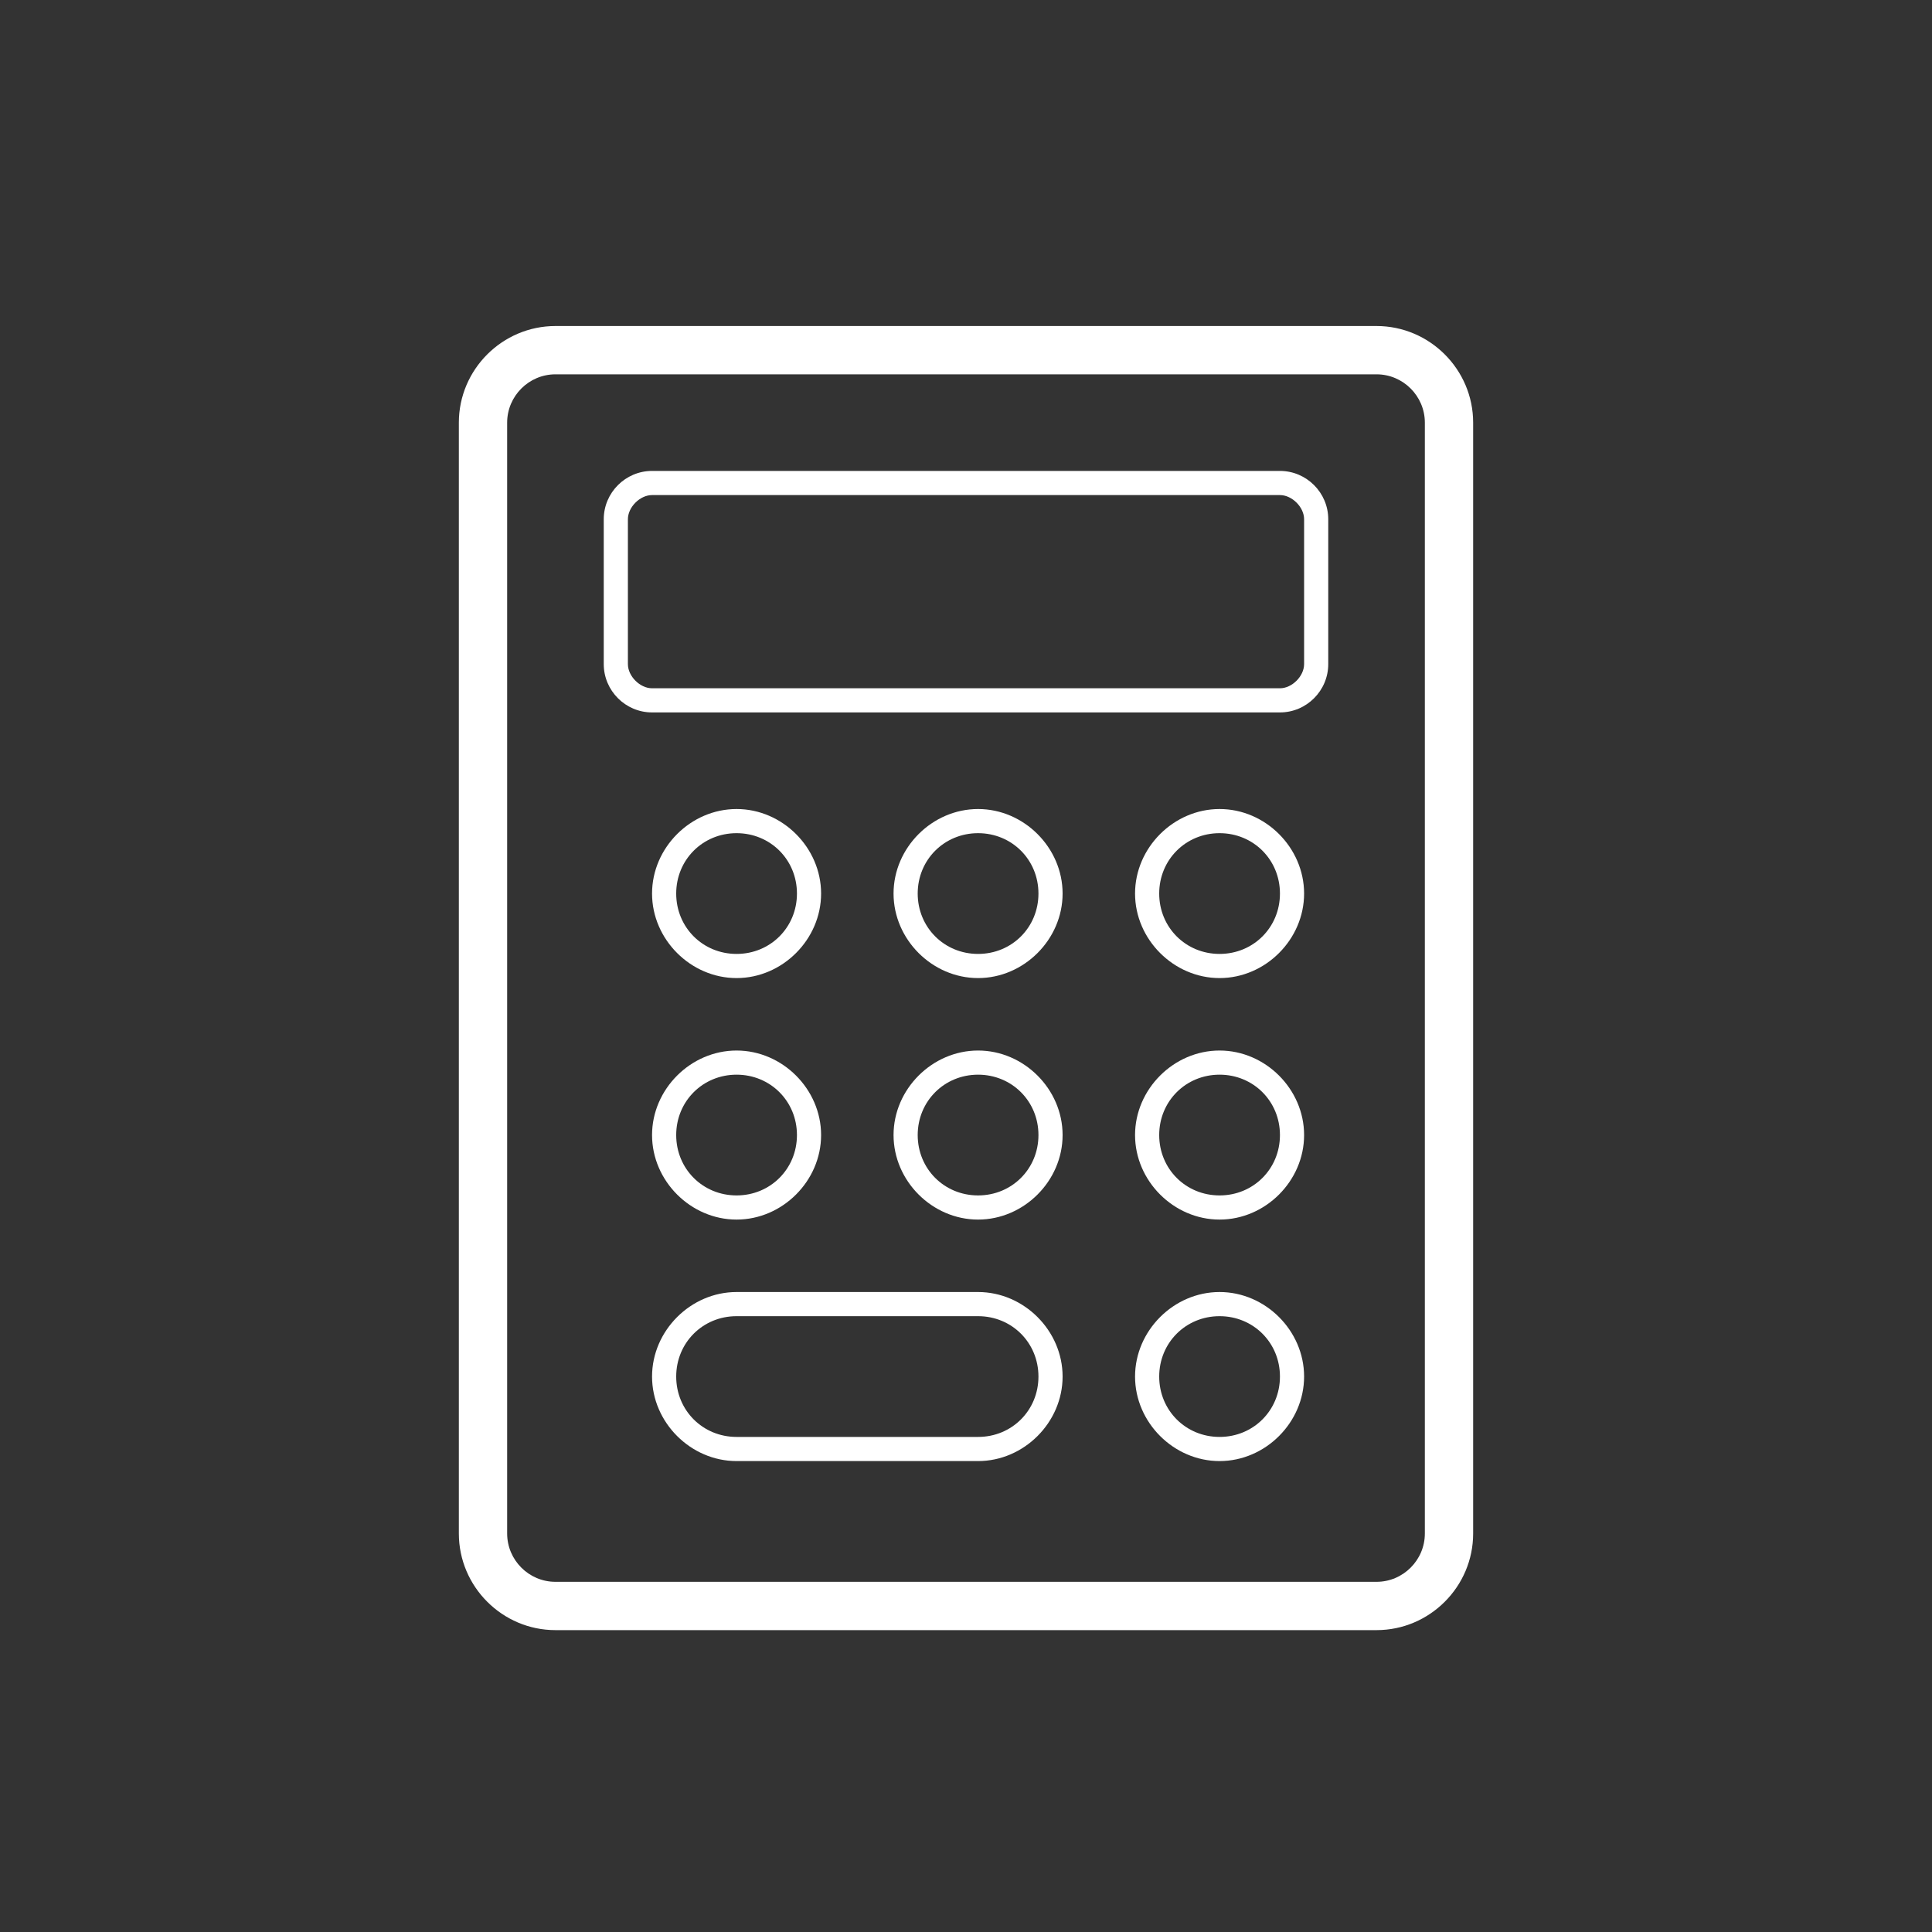 <?xml version="1.0" encoding="UTF-8"?>
<svg xmlns="http://www.w3.org/2000/svg" version="1.1" viewBox="0 0 80 80">
  <rect x="0" y="0" width="80" height="80" fill="#333333" stroke="none"/>
  <defs>
    <style>
      .cls-1 {
        fill: #fff;
      }
    </style>
  </defs>
  <!-- Generator: Adobe Illustrator 28.6.0, SVG Export Plug-In . SVG Version: 1.2.0 Build 709)  -->
  <g>
    <g id="_レイヤー_1" data-name="レイヤー_1">
      <g>
        <path class="cls-1" d="M53,20.5c.5,0,1,.5,1,1v6c0,.5-.5,1-1,1h-26c-.5,0-1-.5-1-1v-6c0-.5.5-1,1-1h26M53,19.5h-26c-1.1,0-2,.9-2,2v6c0,1.1.9,2,2,2h26c1.1,0,2-.9,2-2v-6c0-1.1-.9-2-2-2h0Z"/>
        <path class="cls-1" d="M40.5,54.5c1.4,0,2.5,1.1,2.5,2.5s-1.1,2.5-2.5,2.5h-10c-1.4,0-2.5-1.1-2.5-2.5s1.1-2.5,2.5-2.5h10M40.5,53.5h-10c-1.9,0-3.5,1.6-3.5,3.5s1.6,3.5,3.5,3.5h10c1.9,0,3.5-1.6,3.5-3.5s-1.6-3.5-3.5-3.5h0Z"/>
        <path class="cls-1" d="M57,15.5c1.1,0,2,.9,2,2v46c0,1.1-.9,2-2,2H23c-1.1,0-2-.9-2-2V17.5c0-1.1.9-2,2-2h34M57,13.5H23c-2.2,0-4,1.8-4,4v46c0,2.2,1.8,4,4,4h34c2.2,0,4-1.8,4-4V17.5c0-2.2-1.8-4-4-4h0Z"/>
        <path class="cls-1" d="M30.5,34.5c1.4,0,2.5,1.1,2.5,2.5s-1.1,2.5-2.5,2.5-2.5-1.1-2.5-2.5,1.1-2.5,2.5-2.5M30.5,33.5c-1.9,0-3.5,1.6-3.5,3.5s1.6,3.5,3.5,3.5,3.5-1.6,3.5-3.5-1.6-3.5-3.5-3.5h0Z"/>
        <path class="cls-1" d="M40.5,34.5c1.4,0,2.5,1.1,2.5,2.5s-1.1,2.5-2.5,2.5-2.5-1.1-2.5-2.5,1.1-2.5,2.5-2.5M40.5,33.5c-1.9,0-3.5,1.6-3.5,3.5s1.6,3.5,3.5,3.5,3.5-1.6,3.5-3.5-1.6-3.5-3.5-3.5h0Z"/>
        <path class="cls-1" d="M50.5,34.5c1.4,0,2.5,1.1,2.5,2.5s-1.1,2.5-2.5,2.5-2.5-1.1-2.5-2.5,1.1-2.5,2.5-2.5M50.5,33.5c-1.9,0-3.5,1.6-3.5,3.5s1.6,3.5,3.5,3.5,3.5-1.6,3.5-3.5-1.6-3.5-3.5-3.5h0Z"/>
        <path class="cls-1" d="M30.5,44.5c1.4,0,2.5,1.1,2.5,2.5s-1.1,2.5-2.5,2.5-2.5-1.1-2.5-2.5,1.1-2.5,2.5-2.5M30.5,43.5c-1.9,0-3.5,1.6-3.5,3.5s1.6,3.5,3.5,3.5,3.5-1.6,3.5-3.5-1.6-3.5-3.5-3.5h0Z"/>
        <path class="cls-1" d="M40.5,44.5c1.4,0,2.5,1.1,2.5,2.5s-1.1,2.5-2.5,2.5-2.5-1.1-2.5-2.5,1.1-2.5,2.5-2.5M40.5,43.5c-1.9,0-3.5,1.6-3.5,3.5s1.6,3.5,3.5,3.5,3.5-1.6,3.5-3.5-1.6-3.5-3.5-3.5h0Z"/>
        <path class="cls-1" d="M50.5,44.5c1.4,0,2.5,1.1,2.5,2.5s-1.1,2.5-2.5,2.5-2.5-1.1-2.5-2.5,1.1-2.5,2.5-2.5M50.5,43.5c-1.9,0-3.5,1.6-3.5,3.5s1.6,3.5,3.5,3.5,3.5-1.6,3.5-3.5-1.6-3.5-3.5-3.5h0Z"/>
        <path class="cls-1" d="M50.5,54.5c1.4,0,2.5,1.1,2.5,2.5s-1.1,2.5-2.5,2.5-2.5-1.1-2.5-2.5,1.1-2.5,2.5-2.5M50.5,53.5c-1.9,0-3.5,1.6-3.5,3.5s1.6,3.5,3.5,3.5,3.5-1.6,3.5-3.5-1.6-3.5-3.5-3.5h0Z"/>
      </g>
    </g>
  </g>
</svg>